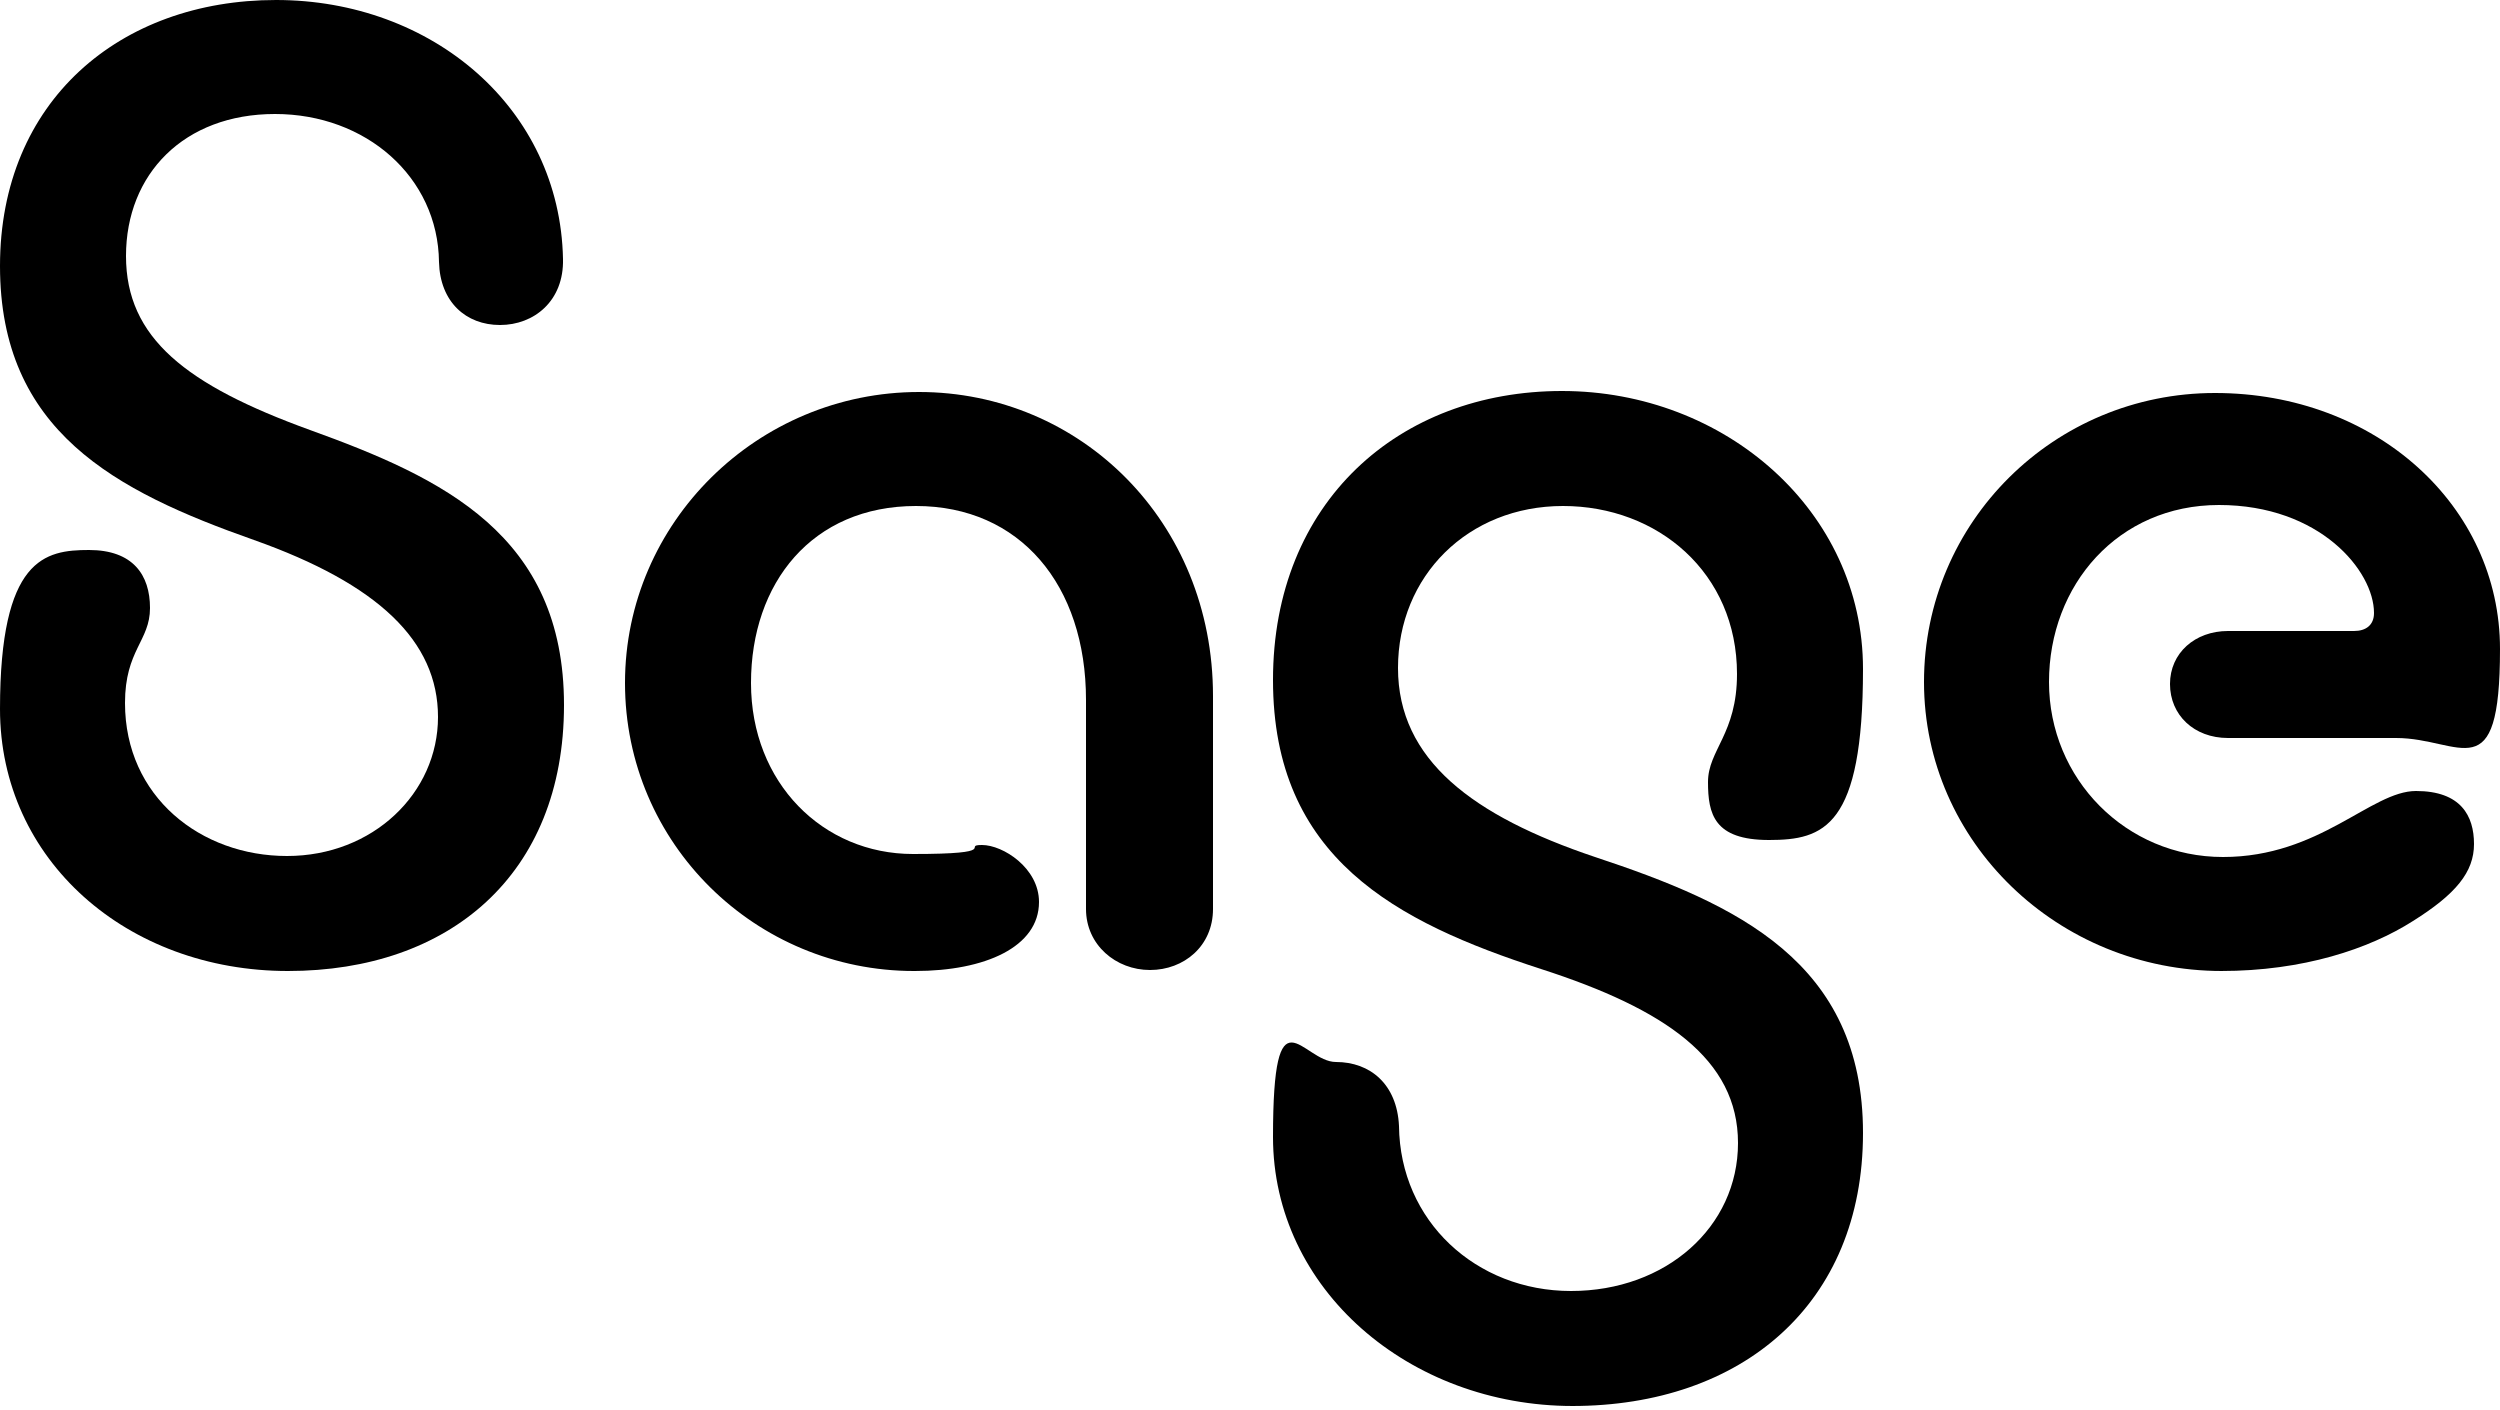 <?xml version="1.0" encoding="UTF-8"?>
<svg id="Layer_1" xmlns="http://www.w3.org/2000/svg" version="1.1" viewBox="0 0 250 141">
  <!-- Generator: Adobe Illustrator 29.7.1, SVG Export Plug-In . SVG Version: 2.1.1 Build 8)  -->
  <path d="M27.6,0c15.6,0,28.4,10.8,28.7,25.9.1,4.2-2.9,6.6-6.3,6.6s-6-2.3-6.1-6.3c-.1-8.5-7.3-14.8-16.4-14.8s-14.9,6-14.9,14.2,6,12.9,18.4,17.4c13.3,4.8,25.4,10.5,25.4,27.5s-11.5,26.6-27.6,26.6S0,86,0,70.9s4.5-15.9,8.9-15.9,6.1,2.5,6.1,5.8-2.5,4.2-2.5,9.5c0,9.4,7.6,15.3,16.2,15.3s15.1-6.3,15.1-13.9-6-13.3-18.4-17.7C11.5,49.1,0,43.1,0,26.6S12,0,27.6,0Z"/>
  <path d="M91.4,97.1c-15.8,0-28.9-12.7-28.9-28.8s13.3-29.1,29.4-29.1,29.4,12.9,29.4,30.4v21.3c0,3.7-2.9,6.1-6.3,6.1s-6.4-2.5-6.4-6.1v-20.9c0-11.5-6.6-19.4-17-19.4s-16.5,7.7-16.5,17.7,7.2,17.1,16.2,17.1,4.8-.9,6.9-.9,5.7,2.3,5.7,5.7c0,4.5-5.4,6.9-12.4,6.9Z"/>
  <path d="M157.3,140.6c-16.4,0-30-11.7-30-26.9s2.9-7.5,6.3-7.5,6.1,2.2,6.3,6.4c.1,9.5,7.7,16.5,17.2,16.5s16.7-6.4,16.7-14.8-7.3-13.4-19.7-17.4c-14.5-4.7-26.8-11.1-26.8-28.9s12.6-28.9,28.9-28.9,30.1,12,30.1,27.8-3.9,17.1-9.4,17.1-6.1-2.6-6.1-5.8,2.9-4.8,2.9-10.8c0-10.1-7.9-16.8-17.4-16.8s-16.5,7-16.5,16.2,7.5,14.8,19.7,18.9c14.2,4.7,26.8,10.5,26.8,27.6s-12.1,27.3-29.1,27.3Z"/>
  <path d="M222.2,97.1c-16.4,0-29.8-12.9-29.8-28.9s13-28.9,29.1-28.9,28.5,11.3,28.5,25.6-3.9,8.9-10.4,8.9h-16.8c-3.4,0-5.8-2.3-5.8-5.4s2.5-5.3,5.8-5.3h12.6c1.2,0,2-.6,2-1.8,0-4.2-5.4-10.8-15.5-10.8s-17,8-17,17.7,7.7,17.5,17.4,17.5,14.8-6.6,19.3-6.6,5.8,2.5,5.8,5.3-1.8,5-6.1,7.7c-4.4,2.8-11,5-19.2,5Z"/>
</svg>